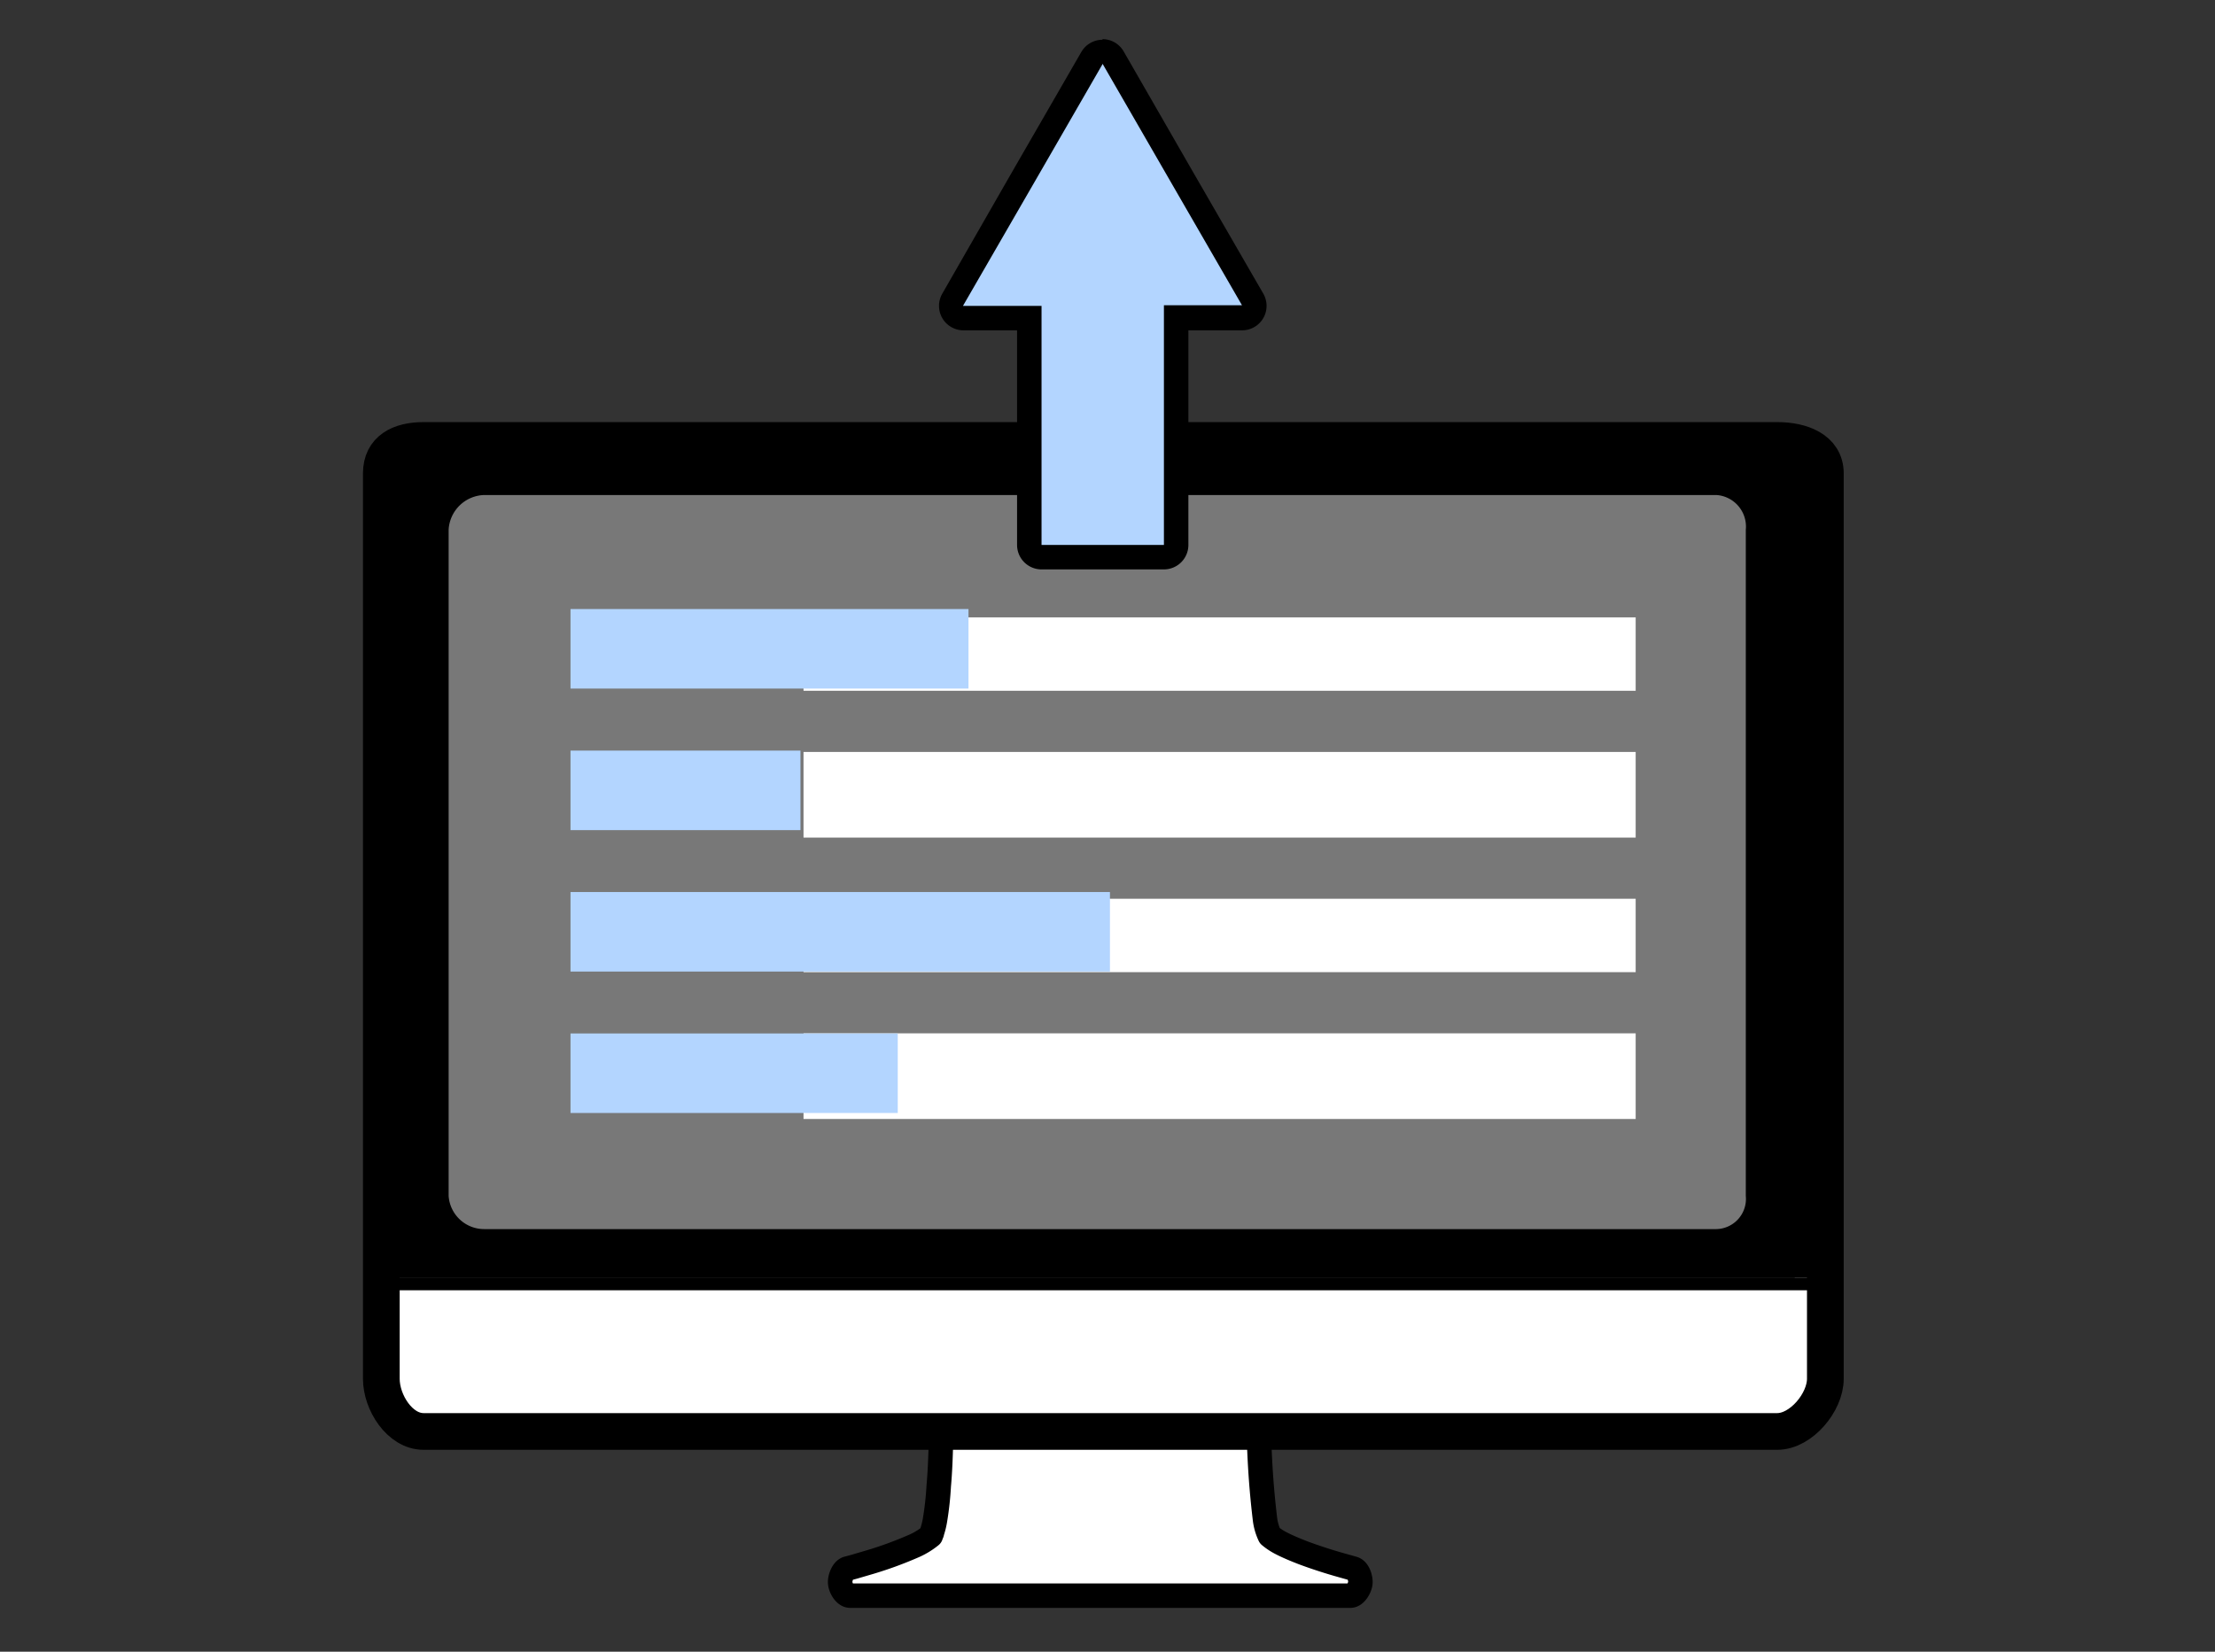 <svg xmlns="http://www.w3.org/2000/svg" viewBox="0 0 181 135"><rect x="0" y="0" width="181" height="135" fill="#333333" stroke="none"/><defs><style>.cls-1,.cls-4,.cls-5{fill:none;}.cls-2,.cls-3{fill:#fff;}.cls-2,.cls-4,.cls-5{stroke:#000;}.cls-2{stroke-linecap:round;stroke-linejoin:round;stroke-width:2px;}.cls-4{stroke-miterlimit:10;stroke-width:3px;}.cls-6{fill:#787878;}.cls-7{fill:#b3d5ff;}</style></defs><title>ico_menu08</title><g id="Layer_2" data-name="Layer 2"><g id="works"><rect class="cls-1" width="181" height="135" rx="12"/><path class="cls-2" d="M110.56,128.2l-.89-.25c-.83-.23-2.1-.62-3.28-1.07-.59-.23-1.16-.47-1.63-.71a4.92,4.92,0,0,1-1-.65h0a4.44,4.44,0,0,1-.4-1.43,70.82,70.82,0,0,1-.49-9.57c0-2,0-3.47,0-3.47a.6.6,0,0,0-.23-.47c-.16-.15-.36-.12-.58-.12H77.73c-.22,0-.43,0-.59.12a.72.72,0,0,0-.23.53s0,1.43,0,3.44,0,4.68-.2,6.9a25.48,25.48,0,0,1-.32,2.87,6.07,6.07,0,0,1-.23.9c0,.11-.08.19-.1.24l0,.06h0a6,6,0,0,1-1.49.89,31.18,31.18,0,0,1-3.45,1.26l-1.33.39-.52.14c-.4.1-.66.81-.61,1.22s.4,1,.81,1h40.88c.41,0,.76-.63.81-1S111,128.3,110.56,128.2Z"/><path class="cls-3" d="M145.23,35.46H34.61c-1.94,0-3.95,1.25-3.95,3.19v74a4.17,4.17,0,0,0,3.95,3.81H145.23a3.71,3.71,0,0,0,3.43-3.81v-74A3.18,3.18,0,0,0,145.23,35.46Zm-112.57,69V38.65c0-1,.92-1.19,2-1.19H145.23c1,0,1.43.15,1.43,1.19v65.81Z"/><path d="M148.66,104.46V38.65a3.18,3.18,0,0,0-3.43-3.19H34.61c-1.94,0-3.95,1.25-3.95,3.19v65.81"/><path class="cls-4" d="M145.23,36H34.61c-1.94,0-3.45.75-3.45,2.69v74c0,1.94,1.51,4.31,3.45,4.31H145.23c1.94,0,3.93-2.37,3.93-4.31v-74C149.16,36.71,147.17,36,145.23,36Z"/><line class="cls-5" x1="30.66" y1="104.96" x2="148.66" y2="104.96"/><path class="cls-6" d="M142.66,97.75a2.47,2.47,0,0,1-2.4,2.71H39.58a2.91,2.91,0,0,1-2.92-2.71V43.3a3,3,0,0,1,2.92-2.84H140.26a2.59,2.59,0,0,1,2.4,2.84Z"/><rect class="cls-3" x="65.66" y="61.46" width="68" height="7"/><rect class="cls-3" x="65.66" y="73.46" width="68" height="6"/><rect class="cls-3" x="65.66" y="84.46" width="68" height="7"/><rect class="cls-7" x="46.62" y="61.35" width="18.79" height="6.5"/><rect class="cls-3" x="65.66" y="50.46" width="68" height="6"/><rect class="cls-7" x="46.62" y="49.78" width="32.52" height="6.5"/><rect class="cls-7" x="46.62" y="72.91" width="44.08" height="6.5"/><rect class="cls-7" x="46.62" y="84.47" width="26.74" height="6.5"/><path class="cls-7" d="M85.07,45.54a1,1,0,0,1-1-1V26H78.69a1,1,0,0,1-.87-.5,1,1,0,0,1,0-1L89.23,4.7a1,1,0,0,1,.86-.5,1,1,0,0,1,.87.5l11.4,19.75a1,1,0,0,1,0,1,1,1,0,0,1-.87.5H96.11V44.54a1,1,0,0,1-1,1Z"/><path d="M90.09,5.2l5.7,9.88,5.7,9.87H95.11V44.54h-10V25H78.69l5.7-9.87,5.7-9.88m0-2a2,2,0,0,0-1.73,1l-5.7,9.88L77,24a2,2,0,0,0,1.73,3h4.38V44.54a2,2,0,0,0,2,2h10a2,2,0,0,0,2-2V27h4.38a2,2,0,0,0,1.74-1,2,2,0,0,0,0-2l-5.7-9.87L91.82,4.2a2,2,0,0,0-1.73-1Z"/></g></g></svg>